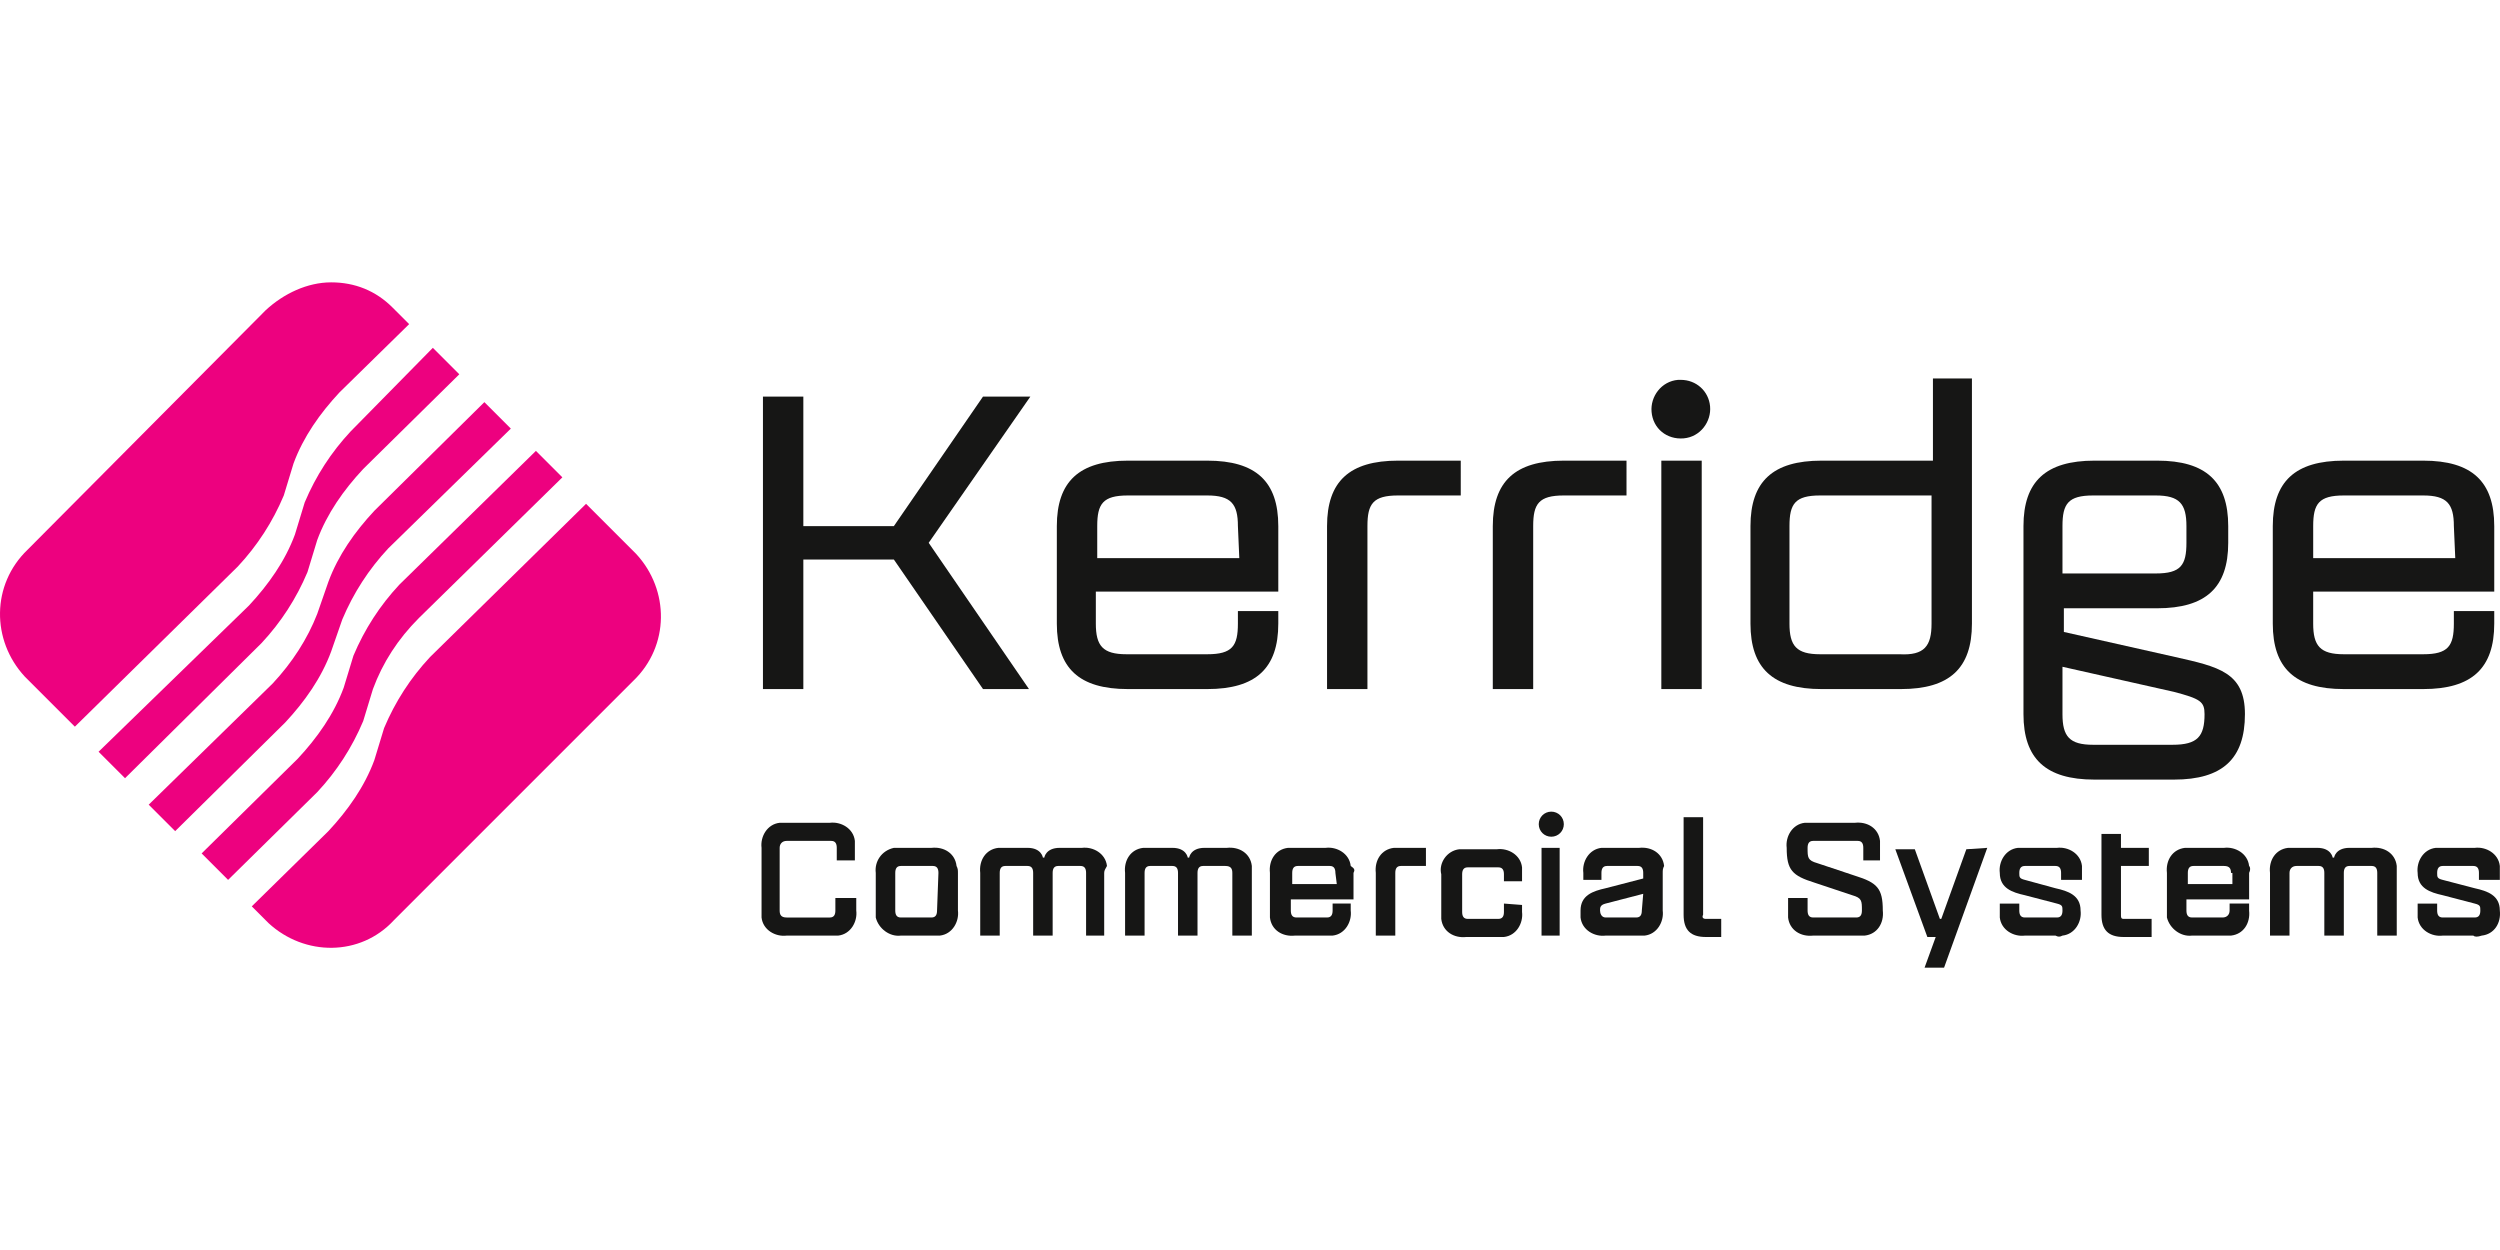 <svg enable-background="new 0 0 600 300" viewBox="0 0 600 300" xmlns="http://www.w3.org/2000/svg"><g fill="#161615"><path d="m222.886 130.277 24.068 35.1h-11.031l-21.394-31.088h-21.728v31.088h-9.694v-70.2h9.694v31.088h21.728l21.394-31.088h11.366z"/><path d="m306.791 126.266v15.711h-43.791v7.689c0 5.349 1.671 7.354 7.354 7.354h19.388c6.017 0 7.354-2.006 7.354-7.354v-3.009h9.694v3.009c0 10.697-5.349 15.711-17.048 15.711h-19.054c-11.7 0-17.048-5.014-17.048-15.711v-23.4c0-10.697 5.349-15.711 17.048-15.711h19.054c11.7 0 17.048 5.014 17.048 15.711zm-9.694 0c0-5.349-1.671-7.354-7.354-7.354h-19.054c-6.017 0-7.354 2.006-7.354 7.354v7.689h34.097z"/><path d="m350.582 118.912h-15.043c-6.017 0-7.354 2.006-7.354 7.354v39.111h-9.694v-39.111c0-10.697 5.349-15.711 17.048-15.711h15.043z"/><path d="m390.362 118.912h-15.043c-6.017 0-7.354 2.006-7.354 7.354v39.111h-9.694v-39.111c0-10.697 5.349-15.711 17.048-15.711h15.043z"/><path d="m410.419 97.518c.334 3.677-2.34 7.354-6.351 7.689-4.011.334-7.354-2.34-7.689-6.351-.334-3.677 2.34-7.354 6.351-7.689h.669c3.677-0 6.686 2.674 7.02 6.351zm-11.7 13.037h9.694v54.822h-9.694z"/><path d="m473.264 91.166v58.5c0 10.697-5.349 15.711-17.048 15.711h-19.054c-11.7 0-17.048-5.014-17.048-15.711v-23.4c0-10.697 5.349-15.711 17.048-15.711h26.743v-19.723h9.36zm-9.694 58.5v-30.754h-26.743c-6.017 0-7.354 2.006-7.354 7.354v23.4c0 5.349 1.671 7.354 7.354 7.354h19.054c6.017.334 7.689-2.006 7.689-7.354z"/><path d="m538.784 171.394c0 10.697-5.349 15.711-17.048 15.711h-19.054c-11.7 0-17.048-5.014-17.048-15.711v-45.128c0-10.697 5.349-15.711 17.048-15.711h15.043c11.7 0 17.048 5.014 17.048 15.711v4.011c0 10.697-5.349 15.711-17.048 15.711h-22.397v5.683l26.743 6.017c10.363 2.34 16.714 3.677 16.714 13.706zm-43.791-33.763h22.397c6.017 0 7.354-2.006 7.354-7.354v-4.011c0-5.349-1.671-7.354-7.354-7.354h-15.043c-6.017 0-7.354 2.006-7.354 7.354v11.366zm34.097 33.763c0-3.009-1.003-3.677-7.354-5.349l-26.743-6.017v11.366c0 5.349 1.671 7.354 7.354 7.354h19.054c6.017-0 7.689-2.006 7.689-7.354z"/><path d="m598.621 126.266v15.711h-43.457v7.689c0 5.349 1.671 7.354 7.354 7.354h19.054c6.017 0 7.354-2.006 7.354-7.354v-3.009h9.694v3.009c0 10.697-5.349 15.711-17.048 15.711h-19.054c-11.7 0-17.048-5.014-17.048-15.711v-23.4c0-10.697 5.349-15.711 17.048-15.711h19.054c11.7 0 17.049 5.014 17.049 15.711zm-9.694 0c0-5.349-1.671-7.354-7.354-7.354h-19.054c-6.017 0-7.354 2.006-7.354 7.354v7.689h34.097z"/><path d="m205.503 215.52v3.009c.334 2.674-1.337 5.683-4.346 6.017-.669 0-1.003 0-1.671 0h-10.697c-2.674.334-5.683-1.337-6.017-4.346 0-.669 0-1.003 0-1.671v-15.043c-.334-2.674 1.337-5.683 4.346-6.017h1.671 10.363c2.674-.334 5.683 1.337 6.017 4.346v1.671 3.009h-4.346v-3.009c0-1.003-.334-1.671-1.337-1.671h-10.697c-1.003 0-1.671.669-1.671 1.671v15.043c0 1.003.334 1.671 1.671 1.671h10.363c1.003 0 1.337-.669 1.337-1.671v-3.009z"/><path d="m229.906 209.502v9.026c.334 2.674-1.337 5.683-4.346 6.017-.669 0-1.003 0-1.671 0h-7.689c-2.674.334-5.349-1.671-6.017-4.346 0-.669 0-1.003 0-1.671v-9.026c-.334-2.674 1.337-5.349 4.346-6.017h1.671 7.354c3.009-.334 5.683 1.337 6.017 4.346.334.669.334 1.003.334 1.671zm-4.68 0c0-1.003-.334-1.671-1.337-1.671h-7.689c-1.003 0-1.337.669-1.337 1.671v9.026c0 1.003.334 1.671 1.337 1.671h7.354c1.003 0 1.337-.669 1.337-1.671z"/><path d="m265.006 209.502v15.043h-4.346v-15.043c0-1.003-.334-1.671-1.337-1.671h-5.349c-1.003 0-1.337.669-1.337 1.671v15.043h-4.68v-15.043c0-1.003-.334-1.671-1.337-1.671h-5.349c-1.003 0-1.337.669-1.337 1.671v15.043h-4.68v-15.043c-.334-3.009 1.337-5.683 4.346-6.017h1.671 5.349c3.343 0 3.677 2.34 3.677 2.34h.334s.334-2.34 3.677-2.34h5.349c2.674-.334 5.683 1.337 6.017 4.346-.334.669-.669 1.003-.669 1.671z"/><path d="m300.44 209.502v15.043h-4.68v-15.043c0-1.003-.334-1.671-1.671-1.671h-5.349c-1.003 0-1.337.669-1.337 1.671v15.043h-4.68v-15.043c0-1.003-.334-1.671-1.337-1.671h-5.349c-1.003 0-1.337.669-1.337 1.671v15.043h-4.68v-15.043c-.334-3.009 1.337-5.683 4.346-6.017h1.671 5.349c3.343 0 3.677 2.34 3.677 2.34h.334s.334-2.34 3.677-2.34h5.349c3.009-.334 5.683 1.337 6.017 4.346 0.0.669 0 1.003 0 1.671z"/><path d="m324.842 209.502v6.351h-15.043v2.674c0 1.003.334 1.671 1.337 1.671h7.354c1.003 0 1.337-.669 1.337-1.671v-1.671h4.346v1.671c.334 2.674-1.337 5.683-4.346 6.017-.669 0-1.003 0-1.671 0h-7.354c-3.009.334-5.683-1.337-6.017-4.346 0-.669 0-1.003 0-1.671v-9.026c-.334-3.009 1.337-5.683 4.346-6.017h1.671 7.354c2.674-.334 5.683 1.337 6.017 4.346 1.003.669 1.003 1.003.669 1.671zm-4.346 0c0-1.003-.334-1.671-1.337-1.671h-7.689c-1.003 0-1.337.669-1.337 1.671v2.674h10.697z"/><path d="m342.225 207.831h-6.017c-1.003 0-1.337.669-1.337 1.671v15.043h-4.68v-15.043c-.334-3.009 1.337-5.683 4.346-6.017h1.671 6.017v4.346z"/><path d="m365.291 217.191v1.671c.334 2.674-1.337 5.683-4.346 6.017-.669 0-1.003 0-1.671 0h-7.354c-3.009.334-5.683-1.337-6.017-4.346 0-.669 0-1.003 0-1.671v-9.026c-.669-2.674 1.337-5.683 4.346-6.017h1.671 7.354c2.674-.334 5.683 1.337 6.017 4.346v1.671 1.671h-4.346v-1.671c0-1.003-.334-1.671-1.337-1.671h-7.354c-1.003 0-1.337.669-1.337 1.671v9.026c0 1.003.334 1.671 1.337 1.671h7.354c1.003 0 1.337-.669 1.337-1.671v-2.006z"/><path d="m375.319 197.803c0 1.671-1.337 3.009-3.009 3.009s-3.009-1.337-3.009-3.009 1.337-3.009 3.009-3.009 3.009 1.337 3.009 3.009zm-5.349 5.683h4.346v21.06h-4.346z"/><path d="m399.053 209.502v9.026c.334 2.674-1.337 5.683-4.346 6.017-.669 0-1.003 0-1.671 0h-7.689c-2.674.334-5.683-1.337-6.017-4.346 0-.669 0-1.003 0-1.671 0-3.677 3.009-4.68 6.017-5.349l9.026-2.34v-1.337c0-1.003-.334-1.671-1.337-1.671h-7.354c-1.003 0-1.337.669-1.337 1.671v1.671h-4.346v-1.671c-.334-2.674 1.337-5.683 4.346-6.017h1.671 7.354c3.009-.334 5.683 1.337 6.017 4.346-.334.669-.334 1.003-.334 1.671zm-4.68 5.014-9.026 2.34c-1.337.334-1.337 1.003-1.337 1.671 0 .669.334 1.671 1.337 1.671h7.354c1.003 0 1.337-.669 1.337-1.671z"/><path d="m409.416 220.534h3.677v4.346h-3.677c-3.677 0-5.349-1.671-5.349-5.349v-23.4h4.68v23.4c-.334.669 0 1.003.669 1.003z"/><path d="m447.19 206.494v-3.009c0-1.003-.334-1.671-1.337-1.671h-10.697c-1.003 0-1.337.669-1.337 1.671 0 2.34 0 3.009 2.34 3.677l9.026 3.009c5.349 1.671 6.686 3.009 6.686 8.357.334 3.009-1.337 5.683-4.346 6.017-.669 0-1.003 0-1.671 0h-10.697c-3.009.334-5.683-1.337-6.017-4.346 0-.669 0-1.003 0-1.671v-3.009h4.68v3.009c0 1.003.334 1.671 1.337 1.671h10.363c1.003 0 1.337-.669 1.337-1.671 0-2.34 0-3.009-2.34-3.677l-9.026-3.009c-5.349-1.671-6.686-3.009-6.686-8.357-.334-2.674 1.337-5.683 4.346-6.017h1.671 10.363c3.009-.334 5.683 1.337 6.017 4.346v1.671 3.009h-4.011z"/><path d="m476.941 203.485-10.363 28.748h-4.68l2.674-7.354h-2.006l-7.689-21.06h4.68l6.017 16.714h.334l6.017-16.714z"/><path d="m493.321 224.545h-7.354c-2.674.334-5.683-1.337-6.017-4.346 0-.669 0-1.003 0-1.671v-1.671h4.68v1.671c0 1.003.334 1.671 1.337 1.671h7.689c1.003 0 1.337-.669 1.337-1.671 0-1.003 0-1.337-1.337-1.671l-7.689-2.006c-3.009-.669-6.017-1.671-6.017-5.349-.334-2.674 1.337-5.683 4.346-6.017h1.671 7.689c2.674-.334 5.683 1.337 6.017 4.346v1.671 1.671h-5.014v-1.671c0-1.003-.334-1.671-1.337-1.671h-7.354c-1.003 0-1.337.669-1.337 1.671s0 1.337 1.337 1.671l7.354 2.006c3.009.669 6.017 1.671 6.017 5.349.334 2.674-1.337 5.683-4.346 6.017-.669.334-1.003.334-1.671 0z"/><path d="m516.387 220.534v4.346h-6.686c-3.677 0-5.349-1.671-5.349-5.349v-19.388h4.68v3.343h6.686v4.346h-6.686v11.7c0 .669 0 1.003.669 1.003h6.686z"/><path d="m539.787 209.502v6.351h-15.043v2.674c0 1.003.334 1.671 1.337 1.671h7.354c1.003 0 1.671-.669 1.671-1.671v-1.671h4.68v1.671c.334 3.009-1.337 5.683-4.346 6.017-.669 0-1.003 0-1.671 0h-7.689c-2.674.334-5.349-1.671-6.017-4.346 0-.669 0-1.003 0-1.671v-9.026c-.334-3.009 1.337-5.683 4.346-6.017h1.671 7.689c2.674-.334 5.683 1.337 6.017 4.346.334.334.334 1.003 0 1.671zm-4.346 0c0-1.003-.334-1.671-1.671-1.671h-7.354c-1.003 0-1.337.669-1.337 1.671v2.674h10.697v-2.674z"/><path d="m575.221 209.502v15.043h-4.68v-15.043c0-1.003-.334-1.671-1.337-1.671h-5.349c-1.003 0-1.337.669-1.337 1.671v15.043h-4.68v-15.043c0-1.003-.334-1.671-1.337-1.671h-5.349c-1.003 0-1.671.669-1.671 1.671v15.043h-4.68v-15.043c-.334-3.009 1.337-5.683 4.346-6.017h1.671 5.349c3.343 0 3.677 2.34 3.677 2.34h.334s.334-2.34 3.677-2.34h5.349c3.009-.334 5.683 1.337 6.017 4.346-0.0.669-0 1.003-0 1.671z"/><path d="m593.606 224.545h-7.354c-2.674.334-5.683-1.337-6.017-4.346 0-.669 0-1.003 0-1.671v-1.671h4.68v1.671c0 1.003.334 1.671 1.337 1.671h7.689c1.003 0 1.337-.669 1.337-1.671 0-1.003 0-1.337-1.337-1.671l-7.689-2.006c-3.009-.669-6.017-1.671-6.017-5.349-.334-2.674 1.337-5.683 4.346-6.017h1.671 7.689c2.674-.334 5.683 1.337 6.017 4.346v1.671 1.671h-5.014v-1.671c0-1.003-.334-1.671-1.337-1.671h-7.354c-1.003 0-1.337.669-1.337 1.671s0 1.337 1.337 1.671l7.688 2.006c3.009.669 6.017 1.671 6.017 5.349.334 3.009-1.337 5.683-4.346 6.017-1.003.334-1.671.334-2.006 0z"/></g><path d="m84.158 103.535c-4.68 5.014-8.357 10.697-11.031 17.048l-2.34 7.689c-2.34 6.351-6.351 12.034-11.031 17.048l-36.103 35.1 6.351 6.351 32.76-32.425c4.68-5.014 8.357-10.697 11.031-17.048l2.34-7.689c2.34-6.351 6.351-12.034 11.031-17.048l23.066-22.731-6.351-6.351z" fill="#ed017f"/><path d="m93.184 131.614c-4.68 5.014-8.357 10.697-11.031 17.048l-2.674 7.689c-2.34 6.351-6.351 12.034-11.031 17.048l-26.408 26.074-6.351-6.351 29.751-29.083c4.68-5.014 8.357-10.697 10.697-16.714l2.674-7.689c2.34-6.351 6.351-12.034 11.031-17.048l26.408-26.074 6.351 6.351z" fill="#ed017f"/><path d="m63.767 74.452-57.162 57.497c-8.691 8.357-8.691 21.728-.669 30.42l12.034 12.034 39.111-38.443c4.68-5.014 8.357-10.697 11.031-17.048l2.34-7.689c2.34-6.351 6.351-12.034 11.031-17.048l16.714-16.38-4.011-4.011c-4.011-4.011-9.026-6.017-14.708-6.017-5.683-0-11.366 2.674-15.711 6.686" fill="#ed017f"/><path d="m128.618 108.215-32.76 32.091c-4.68 5.014-8.357 10.697-11.031 17.048l-2.34 7.689c-2.34 6.351-6.351 12.034-11.031 17.048l-23.066 22.731 6.351 6.351 21.394-21.06c4.68-5.014 8.357-10.697 11.031-17.048l2.34-7.689c2.34-6.351 6.017-12.034 11.031-17.048l34.431-33.763z" fill="#ed017f"/><path d="m103.213 157.689c-4.68 5.014-8.357 10.697-11.031 17.048l-2.34 7.689c-2.34 6.351-6.351 12.034-11.031 17.048l-18.386 18.051 4.011 4.011c8.691 8.023 22.063 8.023 30.086-.669l57.497-57.497c8.691-8.357 8.691-21.728.669-30.42l-12.034-12.034z" fill="#ed017f"/></svg>
